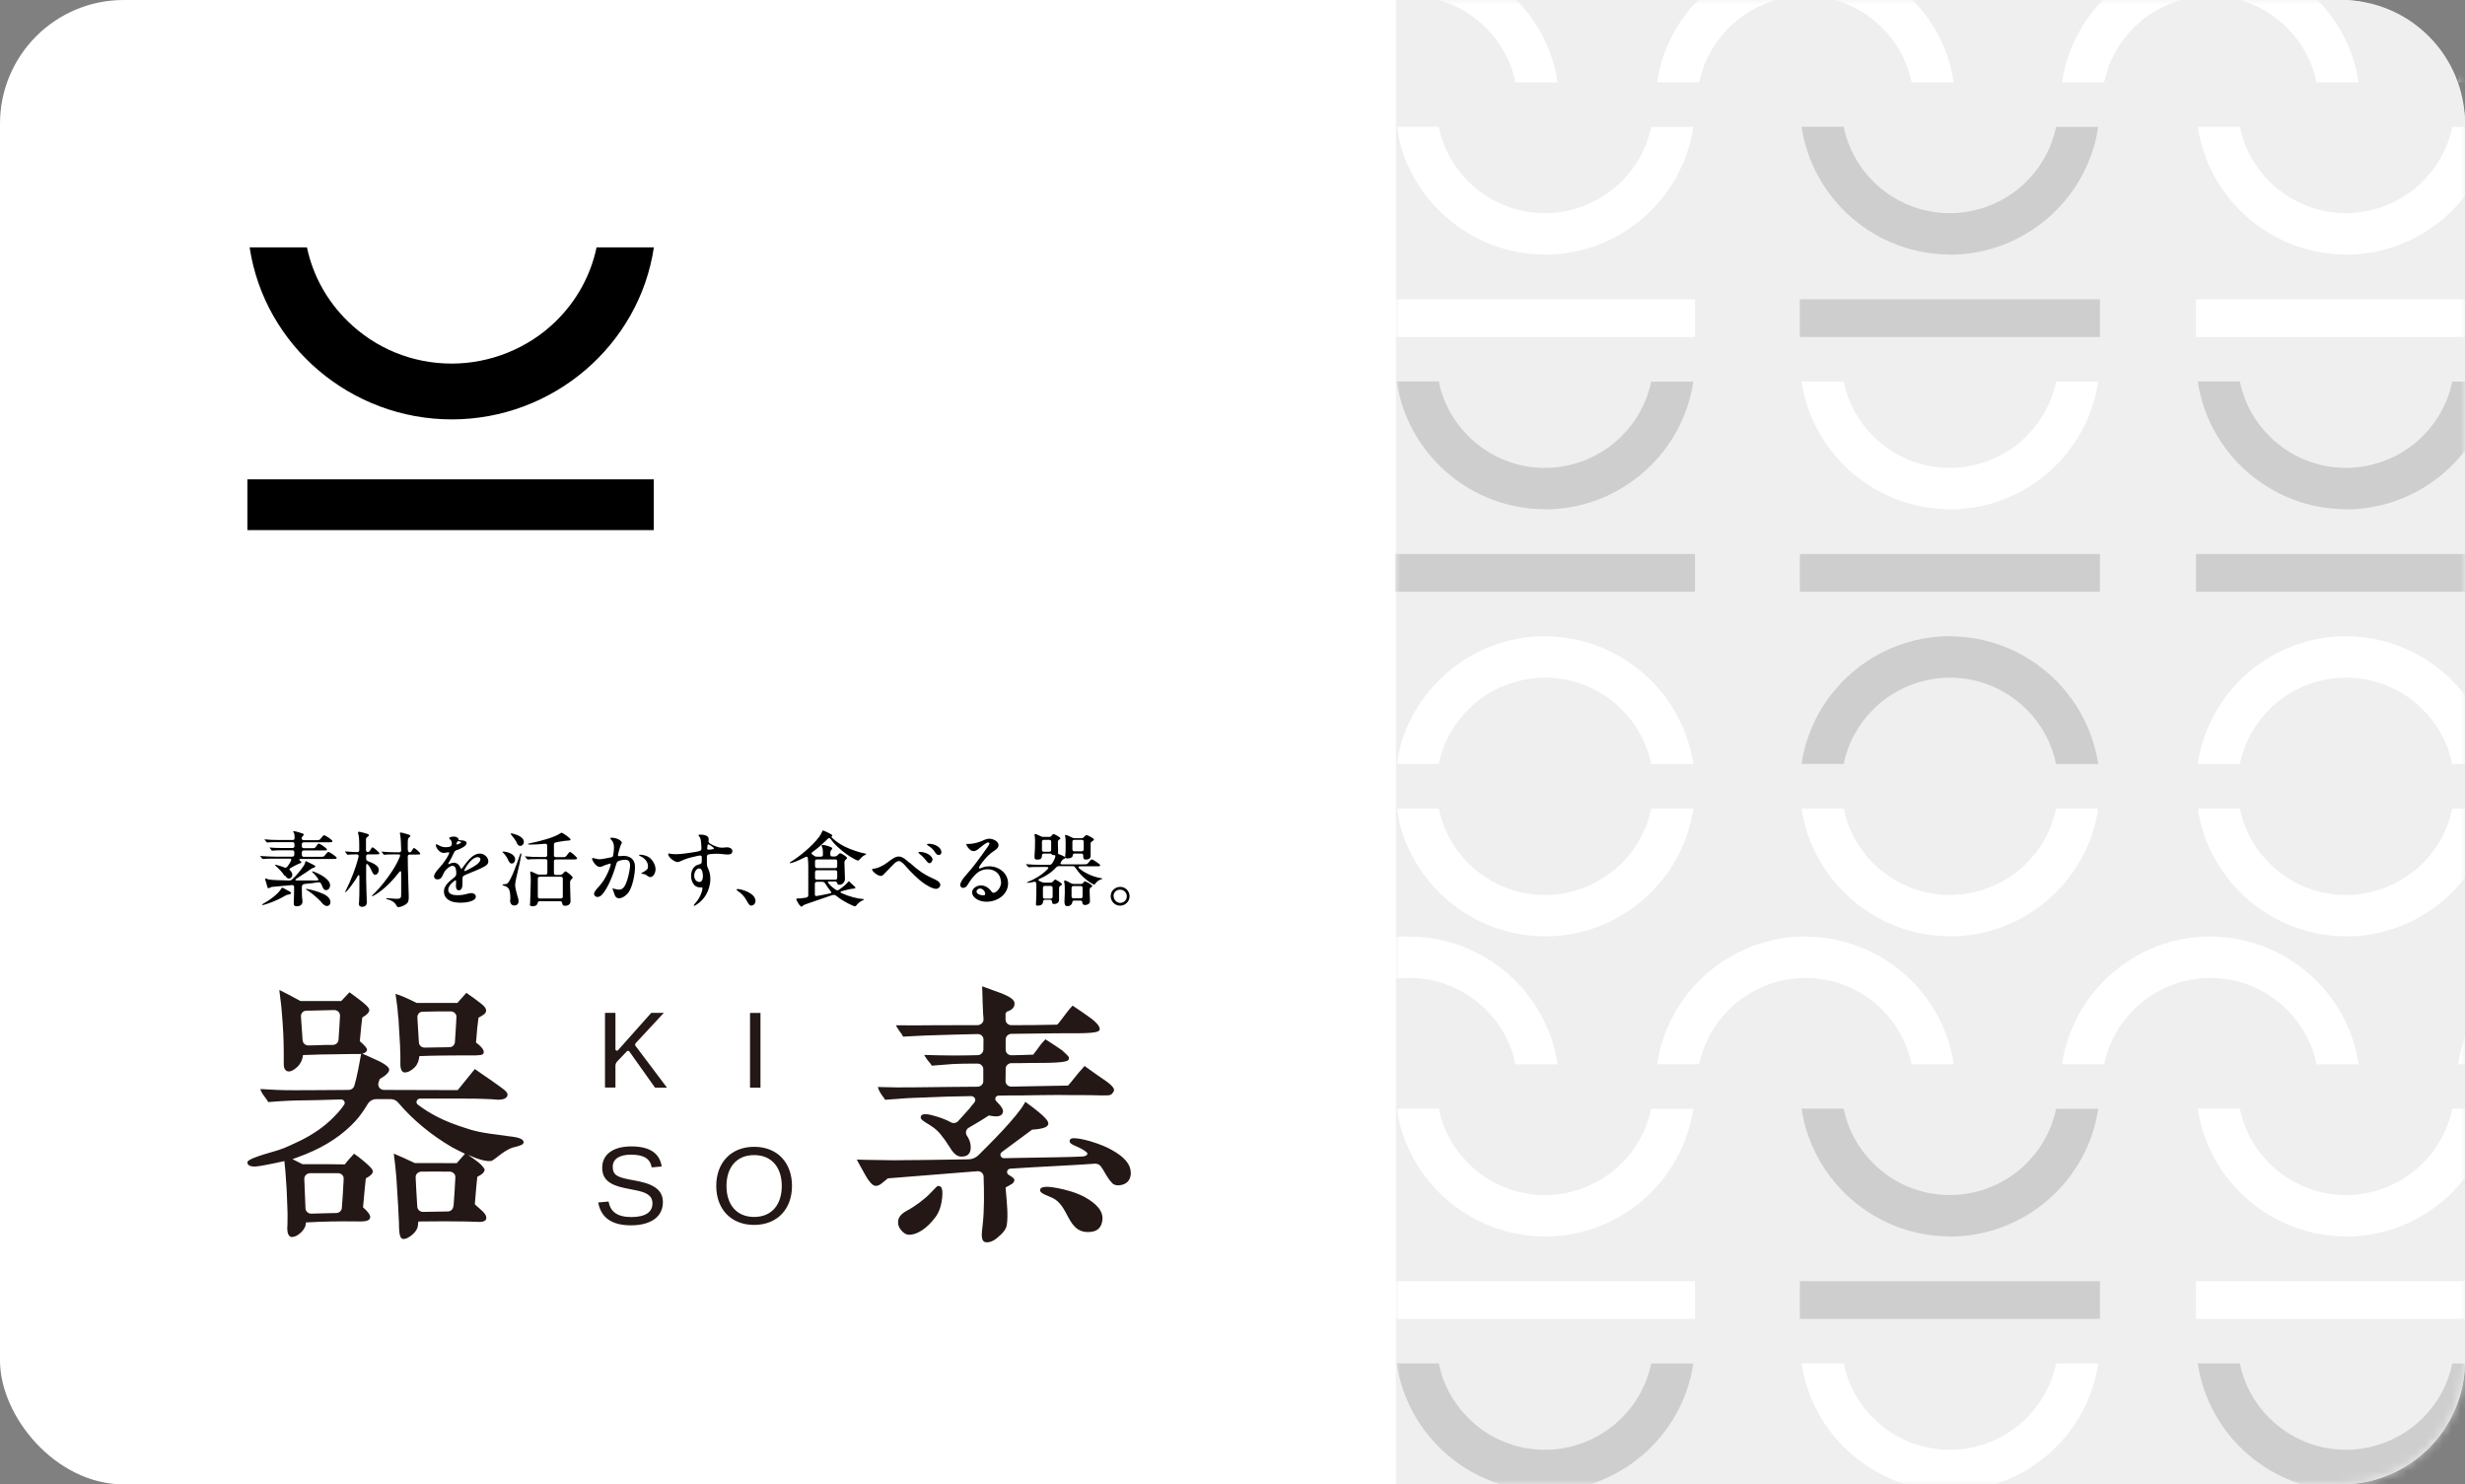 <svg width="279" height="168" viewBox="0 0 279 168" fill="none" xmlns="http://www.w3.org/2000/svg">
<rect x="0" y="0" width="279" height="168" fill="#808080" stroke="none"/>
<g clip-path="url(#clip0_313_2934)">
<rect width="279" height="168" rx="14" fill="white"/>
<path d="M158 0H265C272.732 0 279 6.268 279 14V154C279 161.732 272.732 168 265 168H158V0Z" fill="#EFEFEF"/>
<g clip-path="url(#clip1_313_2934)">
<path d="M74 54.252V60H28V54.252H74ZM51.132 47.467C62.557 47.467 72.335 39.121 74.01 28H67.522C66.85 31.196 65.243 34.103 62.85 36.421C59.748 39.43 55.483 41.15 51.132 41.15C46.669 41.15 42.47 39.43 39.311 36.308C36.975 34.009 35.405 31.14 34.743 28H28.255C29.929 39.121 39.708 47.467 51.132 47.467Z" fill="black"/>
</g>
<mask id="mask0_313_2934" style="mask-type:alpha" maskUnits="userSpaceOnUse" x="158" y="0" width="121" height="168">
<path d="M158 0H265C272.732 0 279 6.268 279 14V154C279 161.732 272.732 168 265 168H158V0Z" fill="#EFEFEF"/>
</mask>
<g mask="url(#mask0_313_2934)">
<path d="M174.867 168.781C183.253 168.781 190.438 162.584 191.656 154.322H186.89C186.395 156.706 185.213 158.859 183.465 160.572C181.187 162.814 178.045 164.085 174.867 164.085C171.584 164.085 168.494 162.796 166.182 160.484C164.469 158.771 163.322 156.653 162.845 154.305H158.079C159.314 162.567 166.482 168.763 174.867 168.763V168.781Z" fill="#CECECE"/>
<path d="M191.85 145.001H157.885V149.273H191.85V145.001Z" fill="white"/>
<path d="M174.867 139.952C183.253 139.952 190.438 133.755 191.656 125.493H186.89C186.395 127.877 185.213 130.03 183.465 131.743C181.187 133.985 178.045 135.256 174.867 135.256C171.584 135.256 168.494 133.967 166.182 131.654C164.469 129.942 163.322 127.824 162.845 125.476H158.079C159.314 133.738 166.482 139.934 174.867 139.934V139.952Z" fill="white"/>
<path d="M174.867 105.985C183.253 105.985 190.438 99.789 191.656 91.527H186.89C186.395 93.91 185.213 96.064 183.465 97.776C181.187 100.018 178.045 101.29 174.867 101.29C171.584 101.29 168.494 100.001 166.182 97.688C164.469 95.976 163.322 93.857 162.845 91.509H158.079C159.314 99.771 166.482 105.968 174.867 105.968V105.985Z" fill="white"/>
<path d="M174.867 72.002C166.482 72.002 159.297 78.199 158.079 86.461H162.845C163.339 84.078 164.522 81.924 166.27 80.211C168.547 77.969 171.69 76.698 174.867 76.698C178.151 76.698 181.24 77.987 183.553 80.3C185.265 82.012 186.413 84.131 186.89 86.478H191.656C190.42 78.216 183.253 72.02 174.867 72.02V72.002Z" fill="white"/>
<path d="M204.349 105.986C195.964 105.986 188.779 112.183 187.561 120.445H192.327C192.821 118.062 194.004 115.908 195.752 114.195C198.029 111.953 201.172 110.682 204.349 110.682C207.633 110.682 210.722 111.971 213.035 114.284C214.747 115.996 215.895 118.114 216.371 120.462H221.138C219.902 112.2 212.735 106.004 204.349 106.004V105.986Z" fill="white"/>
<path d="M220.697 168.781C229.082 168.781 236.267 162.584 237.485 154.322H232.719C232.224 156.706 231.042 158.859 229.294 160.572C227.017 162.814 223.874 164.085 220.697 164.085C217.413 164.085 214.324 162.796 212.011 160.484C210.298 158.771 209.151 156.653 208.674 154.305H203.908C205.143 162.567 212.311 168.763 220.697 168.763V168.781Z" fill="white"/>
<path d="M237.68 145.001H203.714V149.273H237.68V145.001Z" fill="#CECECE"/>
<path d="M220.697 139.952C229.082 139.952 236.267 133.755 237.485 125.493H232.719C232.224 127.877 231.042 130.03 229.294 131.743C227.017 133.985 223.874 135.256 220.697 135.256C217.413 135.256 214.324 133.967 212.011 131.654C210.298 129.942 209.151 127.824 208.674 125.476H203.908C205.143 133.738 212.311 139.934 220.697 139.934V139.952Z" fill="#CECECE"/>
<path d="M220.697 105.985C229.082 105.985 236.267 99.789 237.485 91.527H232.719C232.224 93.91 231.042 96.064 229.294 97.776C227.017 100.018 223.874 101.29 220.697 101.29C217.413 101.29 214.324 100.001 212.011 97.688C210.298 95.976 209.151 93.857 208.674 91.509H203.908C205.143 99.771 212.311 105.968 220.697 105.968V105.985Z" fill="white"/>
<path d="M220.697 72.002C212.311 72.002 205.126 78.199 203.908 86.461H208.674C209.169 84.078 210.351 81.924 212.099 80.211C214.376 77.969 217.519 76.698 220.697 76.698C223.98 76.698 227.07 77.987 229.382 80.3C231.095 82.012 232.242 84.131 232.719 86.478H237.485C236.25 78.216 229.082 72.02 220.697 72.02V72.002Z" fill="#CECECE"/>
<path d="M250.178 105.986C241.793 105.986 234.608 112.183 233.39 120.445H238.156C238.651 118.062 239.833 115.908 241.581 114.195C243.858 111.953 247.001 110.682 250.178 110.682C253.462 110.682 256.551 111.971 258.864 114.284C260.576 115.996 261.724 118.114 262.201 120.462H266.967C265.731 112.2 258.564 106.004 250.178 106.004V105.986Z" fill="white"/>
<path d="M265.537 168.781C273.923 168.781 281.108 162.584 282.326 154.322H277.559C277.065 156.706 275.882 158.859 274.135 160.572C271.857 162.814 268.715 164.085 265.537 164.085C262.254 164.085 259.164 162.796 256.852 160.484C255.139 158.771 253.992 156.653 253.515 154.305H248.748C249.984 162.567 257.152 168.763 265.537 168.763V168.781Z" fill="#CECECE"/>
<path d="M282.52 145.001H248.554V149.273H282.52V145.001Z" fill="white"/>
<path d="M265.537 139.952C273.923 139.952 281.108 133.755 282.326 125.493H277.559C277.065 127.877 275.882 130.03 274.135 131.743C271.857 133.985 268.715 135.256 265.537 135.256C262.254 135.256 259.164 133.967 256.852 131.654C255.139 129.942 253.992 127.824 253.515 125.476H248.748C249.984 133.738 257.152 139.934 265.537 139.934V139.952Z" fill="white"/>
<path d="M265.537 105.985C273.923 105.985 281.108 99.789 282.326 91.527H277.559C277.065 93.91 275.882 96.064 274.135 97.776C271.857 100.018 268.715 101.29 265.537 101.29C262.254 101.29 259.164 100.001 256.852 97.688C255.139 95.976 253.992 93.857 253.515 91.509H248.748C249.984 99.771 257.152 105.968 265.537 105.968V105.985Z" fill="white"/>
<path d="M265.537 72.002C257.152 72.002 249.967 78.199 248.748 86.461H253.515C254.009 84.078 255.192 81.924 256.94 80.211C259.217 77.969 262.36 76.698 265.537 76.698C268.821 76.698 271.91 77.987 274.223 80.3C275.935 82.012 277.083 84.131 277.559 86.478H282.326C281.09 78.216 273.923 72.02 265.537 72.02V72.002Z" fill="white"/>
<path d="M295.019 105.986C286.634 105.986 279.448 112.183 278.23 120.445H282.997C283.491 118.062 284.674 115.908 286.422 114.195C288.699 111.953 291.841 110.682 295.019 110.682C298.303 110.682 301.392 111.971 303.705 114.284C305.417 115.996 306.565 118.114 307.041 120.462H311.808C310.572 112.2 303.405 106.004 295.019 106.004V105.986Z" fill="white"/>
<path d="M191.85 62.699H157.885V66.971H191.85V62.699Z" fill="#CECECE"/>
<path d="M174.867 57.65C183.253 57.65 190.438 51.453 191.656 43.191H186.89C186.395 45.574 185.213 47.728 183.465 49.441C181.187 51.682 178.045 52.954 174.867 52.954C171.584 52.954 168.494 51.665 166.182 49.352C164.469 47.64 163.322 45.521 162.845 43.173H158.079C159.314 51.435 166.482 57.632 174.867 57.632V57.65Z" fill="#CECECE"/>
<path d="M191.85 33.871H157.885V38.143H191.85V33.871Z" fill="white"/>
<path d="M174.867 28.821C183.253 28.821 190.438 22.625 191.656 14.363H186.89C186.395 16.746 185.213 18.9 183.465 20.612C181.187 22.854 178.045 24.125 174.867 24.125C171.584 24.125 168.494 22.837 166.182 20.524C164.469 18.812 163.322 16.693 162.845 14.345H158.079C159.314 22.607 166.482 28.804 174.867 28.804V28.821Z" fill="white"/>
<path d="M204.349 -5.145C195.964 -5.145 188.779 1.052 187.561 9.314H192.327C192.821 6.931 194.004 4.777 195.752 3.064C198.029 0.822 201.172 -0.449 204.349 -0.449C207.633 -0.449 210.722 0.84 213.035 3.153C214.747 4.865 215.895 6.984 216.371 9.332H221.138C219.902 1.07 212.735 -5.127 204.349 -5.127V-5.145Z" fill="white"/>
<path d="M237.68 62.699H203.714V66.971H237.68V62.699Z" fill="#CECECE"/>
<path d="M220.697 57.65C229.082 57.65 236.267 51.453 237.485 43.191H232.719C232.224 45.574 231.042 47.728 229.294 49.441C227.017 51.682 223.874 52.954 220.697 52.954C217.413 52.954 214.324 51.665 212.011 49.352C210.298 47.64 209.151 45.521 208.674 43.173H203.908C205.143 51.435 212.311 57.632 220.697 57.632V57.65Z" fill="white"/>
<path d="M237.68 33.871H203.714V38.143H237.68V33.871Z" fill="#CECECE"/>
<path d="M220.697 28.821C229.082 28.821 236.267 22.625 237.485 14.363H232.719C232.224 16.746 231.042 18.9 229.294 20.612C227.017 22.854 223.874 24.125 220.697 24.125C217.413 24.125 214.324 22.837 212.011 20.524C210.298 18.812 209.151 16.693 208.674 14.345H203.908C205.143 22.607 212.311 28.804 220.697 28.804V28.821Z" fill="#CECECE"/>
<path d="M250.178 -5.145C241.793 -5.145 234.608 1.052 233.39 9.314H238.156C238.651 6.931 239.833 4.777 241.581 3.064C243.858 0.822 247.001 -0.449 250.178 -0.449C253.462 -0.449 256.551 0.84 258.864 3.153C260.576 4.865 261.724 6.984 262.201 9.332H266.967C265.731 1.07 258.564 -5.127 250.178 -5.127V-5.145Z" fill="white"/>
<path d="M282.52 62.699H248.554V66.971H282.52V62.699Z" fill="#CECECE"/>
<path d="M265.537 57.65C273.923 57.65 281.108 51.453 282.326 43.191H277.559C277.065 45.574 275.882 47.728 274.135 49.441C271.857 51.682 268.715 52.954 265.537 52.954C262.254 52.954 259.164 51.665 256.852 49.352C255.139 47.64 253.992 45.521 253.515 43.173H248.748C249.984 51.435 257.152 57.632 265.537 57.632V57.65Z" fill="#CECECE"/>
<path d="M282.52 33.871H248.554V38.143H282.52V33.871Z" fill="white"/>
<path d="M265.537 28.821C273.923 28.821 281.108 22.625 282.326 14.363H277.559C277.065 16.746 275.882 18.9 274.135 20.612C271.857 22.854 268.715 24.125 265.537 24.125C262.254 24.125 259.164 22.837 256.852 20.524C255.139 18.812 253.992 16.693 253.515 14.345H248.748C249.984 22.607 257.152 28.804 265.537 28.804V28.821Z" fill="white"/>
<path d="M295.019 -5.145C286.634 -5.145 279.448 1.052 278.23 9.314H282.997C283.491 6.931 284.674 4.777 286.422 3.064C288.699 0.822 291.841 -0.449 295.019 -0.449C298.303 -0.449 301.392 0.84 303.705 3.153C305.417 4.865 306.565 6.984 307.041 9.332H311.808C310.572 1.07 303.405 -5.127 295.019 -5.127V-5.145Z" fill="white"/>
<path d="M159.509 105.986C151.123 105.986 143.938 112.183 142.72 120.445H147.486C147.981 118.062 149.163 115.908 150.911 114.195C153.188 111.953 156.331 110.682 159.509 110.682C162.792 110.682 165.882 111.971 168.194 114.284C169.907 115.996 171.054 118.114 171.531 120.462H176.297C175.062 112.2 167.894 106.004 159.509 106.004V105.986Z" fill="white"/>
<path d="M159.509 -5.145C151.123 -5.145 143.938 1.052 142.72 9.314H147.486C147.981 6.931 149.163 4.777 150.911 3.064C153.188 0.822 156.331 -0.449 159.509 -0.449C162.792 -0.449 165.882 0.84 168.194 3.153C169.907 4.865 171.054 6.984 171.531 9.332H176.297C175.062 1.07 167.894 -5.127 159.509 -5.127V-5.145Z" fill="white"/>
</g>
<path d="M32.21 99.119C31.931 98.713 31.559 98.287 31.187 97.992C31.131 97.936 31.112 97.936 31.112 97.918C31.112 97.899 31.112 97.881 31.168 97.881C31.298 97.881 31.782 98.01 32.173 98.177C32.303 98.232 32.397 98.213 32.508 98.103C32.676 97.881 32.825 97.678 32.955 97.363C32.992 97.252 32.955 97.179 32.825 97.179H31.131C30.852 97.179 30.126 97.179 29.847 97.216H29.754C29.754 97.216 29.698 97.216 29.679 97.179L29.493 96.957C29.493 96.957 29.456 96.92 29.456 96.883C29.456 96.883 29.456 96.883 29.474 96.883H29.53C29.958 96.92 30.74 96.957 31.187 96.957H33.085C33.234 96.957 33.309 96.864 33.309 96.716V96.458C33.309 96.31 33.234 96.236 33.085 96.236H32.173C31.894 96.236 31.131 96.236 30.945 96.273C30.814 96.273 30.796 96.273 30.796 96.273C30.796 96.273 30.759 96.273 30.721 96.218L30.554 95.996L30.517 95.94C30.517 95.94 30.517 95.922 30.554 95.922H30.591C31.019 95.977 31.801 95.977 32.248 95.977H33.104C33.253 95.977 33.327 95.903 33.327 95.755V95.534C33.327 95.386 33.253 95.312 33.104 95.312H31.615C31.205 95.312 30.573 95.312 30.331 95.349H30.238C30.238 95.349 30.163 95.331 30.163 95.293L29.977 95.072C29.977 95.072 29.94 95.016 29.94 94.998C29.94 94.979 29.94 94.998 29.977 94.998H30.014C30.331 95.035 30.87 95.072 31.671 95.072H33.122C33.271 95.072 33.346 94.998 33.346 94.832C33.346 94.499 33.309 94.332 33.234 94.222C33.197 94.185 33.178 94.148 33.178 94.129C33.178 94.092 33.215 94.074 33.253 94.074C33.439 94.074 34.053 94.258 34.183 94.314C34.332 94.351 34.37 94.388 34.37 94.48C34.37 94.517 34.351 94.573 34.239 94.665C34.183 94.721 34.165 94.757 34.146 94.832C34.109 94.998 34.221 95.09 34.37 95.09H35.672C36.138 95.09 36.156 95.09 36.286 94.924C36.529 94.61 36.603 94.536 36.677 94.536C36.826 94.536 37.627 95.053 37.627 95.201C37.627 95.331 37.478 95.331 37.124 95.331H34.388C34.239 95.331 34.165 95.404 34.165 95.552V95.774C34.165 95.922 34.239 95.996 34.388 95.996H35.412C35.617 95.996 35.635 95.996 35.784 95.793C35.952 95.534 36.007 95.478 36.082 95.478C36.212 95.478 37.012 95.996 37.012 96.162C37.012 96.254 36.901 96.254 36.417 96.254H34.388C34.239 96.254 34.165 96.328 34.165 96.476V96.735C34.165 96.883 34.239 96.975 34.388 96.975H36.175C36.64 96.975 36.659 96.957 36.789 96.79C37.068 96.439 37.124 96.421 37.18 96.421C37.31 96.421 38.111 96.975 38.111 97.086C38.111 97.216 37.962 97.216 37.608 97.216H34.034C33.848 97.216 33.83 97.308 33.96 97.419C34.053 97.474 34.109 97.548 34.109 97.585C34.109 97.659 34.072 97.678 33.886 97.733C33.662 97.825 33.383 97.955 33.104 98.121L32.843 98.269C32.732 98.343 32.732 98.417 32.843 98.528C33.011 98.676 33.085 98.842 33.085 99.027C33.085 99.212 32.936 99.433 32.694 99.433C32.545 99.433 32.452 99.341 32.303 99.138L32.21 99.119ZM32.825 100.949C32.918 101.004 32.955 101.023 32.955 101.078C32.955 101.134 32.899 101.171 32.75 101.226C32.452 101.281 32.434 101.281 31.987 101.54C31.336 101.91 30.368 102.279 29.865 102.409C29.791 102.409 29.735 102.427 29.716 102.427C29.716 102.427 29.66 102.427 29.66 102.39C29.66 102.39 29.66 102.353 29.735 102.316C30.442 101.928 31.429 101.244 31.838 100.579C31.875 100.505 31.913 100.468 31.95 100.468C31.987 100.468 32.099 100.524 32.192 100.579C32.341 100.672 32.639 100.819 32.843 100.93L32.825 100.949ZM34.202 102.169C34.202 102.409 33.923 102.575 33.569 102.575C33.327 102.575 33.253 102.446 33.253 102.279C33.253 102.224 33.253 102.113 33.253 102.021C33.271 101.706 33.29 101.115 33.29 100.394C33.29 100.246 33.197 100.154 33.048 100.173C32.155 100.246 31.429 100.32 31.019 100.357C30.814 100.357 30.703 100.394 30.628 100.431C30.535 100.487 30.461 100.524 30.386 100.524C30.331 100.524 30.293 100.505 30.256 100.357C30.219 100.191 30.126 99.895 30.051 99.655C30.014 99.581 30.014 99.544 30.014 99.507C30.014 99.378 30.145 99.433 30.238 99.47C30.312 99.507 30.386 99.544 30.48 99.544C30.74 99.6 31.782 99.637 32.694 99.655C32.843 99.655 32.955 99.637 33.067 99.526C33.625 99.027 34.053 98.454 34.37 97.992C34.5 97.807 34.518 97.715 34.537 97.641C34.537 97.548 34.556 97.474 34.63 97.474C34.667 97.474 34.705 97.474 34.742 97.511C34.816 97.548 35.282 97.77 35.412 97.844C35.635 97.973 35.691 97.992 35.691 98.066C35.691 98.121 35.635 98.158 35.542 98.195C35.412 98.232 35.319 98.269 35.207 98.343C34.984 98.509 34.5 98.842 34.165 99.045C33.997 99.156 33.83 99.267 33.55 99.452C33.364 99.581 33.42 99.655 33.606 99.655C34.425 99.655 35.151 99.655 35.858 99.655C36.045 99.655 36.082 99.563 35.989 99.433C35.803 99.175 35.635 98.971 35.43 98.786C35.337 98.694 35.319 98.694 35.319 98.657C35.319 98.639 35.319 98.62 35.356 98.62C35.374 98.62 35.43 98.62 35.561 98.676C36.156 98.897 37.366 99.489 37.366 100.21C37.366 100.431 37.217 100.745 36.901 100.745C36.715 100.745 36.603 100.616 36.491 100.357C36.454 100.228 36.398 100.117 36.342 100.025C36.286 99.895 36.175 99.84 36.026 99.858C35.505 99.932 35.021 100.006 34.518 100.043C34.258 100.08 34.165 100.154 34.165 100.431C34.165 101.004 34.165 101.448 34.221 101.836C34.221 102.021 34.239 102.095 34.239 102.187L34.202 102.169ZM34.835 100.801C34.63 100.672 34.63 100.653 34.63 100.635C34.63 100.616 34.63 100.598 34.686 100.598C34.76 100.598 35.468 100.745 36.138 100.986C36.808 101.226 37.403 101.559 37.403 102.113C37.403 102.316 37.273 102.538 37.012 102.538C36.808 102.538 36.621 102.427 36.342 102.076C36.007 101.706 35.486 101.226 34.853 100.801H34.835Z" fill="black"/>
<path d="M40.623 102.317C40.623 102.317 40.623 102.151 40.642 102.058C40.679 101.504 40.679 100.968 40.679 100.395V99.194C40.679 98.99 40.567 98.99 40.493 99.138C40.381 99.342 40.288 99.471 40.214 99.6C39.972 99.97 39.507 100.598 39.264 100.839C39.153 100.968 39.116 100.986 39.097 100.986C39.078 100.986 39.06 100.986 39.06 100.968C39.06 100.949 39.078 100.912 39.116 100.839C39.358 100.377 39.767 99.453 40.009 98.806C40.232 98.196 40.437 97.567 40.586 96.957C40.623 96.791 40.549 96.699 40.381 96.699H40.232C39.73 96.699 39.6 96.717 39.451 96.736H39.358C39.358 96.736 39.32 96.736 39.283 96.699L39.116 96.477C39.116 96.477 39.06 96.422 39.06 96.403C39.06 96.403 39.06 96.366 39.097 96.366H39.153C39.376 96.385 40.046 96.44 40.288 96.44H40.437C40.586 96.44 40.66 96.366 40.66 96.218V95.701C40.66 94.906 40.623 94.573 40.53 94.333C40.53 94.296 40.53 94.259 40.53 94.222C40.53 94.148 40.605 94.13 40.642 94.13C40.716 94.13 41.349 94.296 41.572 94.37C41.721 94.426 41.759 94.463 41.759 94.537C41.759 94.573 41.74 94.61 41.61 94.703C41.461 94.814 41.424 94.869 41.424 95.017V96.2C41.424 96.348 41.517 96.459 41.666 96.422C41.796 96.403 41.852 96.329 41.926 96.2C42.038 95.978 42.094 95.904 42.168 95.904C42.28 95.904 42.95 96.477 42.95 96.588C42.95 96.699 42.782 96.699 42.447 96.699H41.666C41.517 96.699 41.442 96.773 41.442 96.921V97.179C41.442 97.309 41.498 97.401 41.628 97.457C41.814 97.53 42.019 97.623 42.15 97.678C42.466 97.826 42.875 98.066 42.875 98.473C42.875 98.732 42.689 99.009 42.466 99.009C42.317 99.009 42.242 98.916 42.131 98.695C41.982 98.362 41.87 98.14 41.684 97.9C41.554 97.715 41.442 97.752 41.442 97.993V99.471C41.442 100.303 41.517 101.781 41.517 102.114C41.517 102.354 41.424 102.631 40.977 102.631C40.754 102.631 40.623 102.52 40.623 102.317ZM44.848 102.446C44.774 102.299 44.625 102.132 44.439 102.021C44.234 101.892 43.974 101.8 43.806 101.763C43.731 101.744 43.713 101.726 43.713 101.689C43.713 101.652 43.75 101.652 43.806 101.652C43.862 101.652 44.569 101.726 44.867 101.726C45.332 101.726 45.407 101.652 45.407 101.245V98.806C45.407 98.584 45.332 98.51 45.183 98.713C44.811 99.175 44.439 99.619 44.048 100.007C43.434 100.617 42.801 101.097 42.317 101.356C42.187 101.43 42.131 101.43 42.112 101.43C42.094 101.43 42.094 101.43 42.094 101.411C42.094 101.411 42.094 101.393 42.131 101.338C42.503 100.986 43.043 100.414 43.471 99.859C44.122 99.027 44.848 97.993 45.258 96.939C45.313 96.791 45.295 96.699 45.109 96.699H44.848C44.364 96.699 43.75 96.699 43.564 96.736C43.508 96.736 43.489 96.736 43.471 96.736C43.434 96.736 43.434 96.736 43.397 96.68L43.229 96.459C43.229 96.459 43.173 96.403 43.173 96.385C43.173 96.385 43.192 96.385 43.21 96.385H43.248C43.564 96.422 44.16 96.459 44.625 96.459H45.183C45.332 96.459 45.407 96.385 45.407 96.237C45.407 95.645 45.351 94.758 45.295 94.481C45.295 94.444 45.258 94.333 45.258 94.315C45.258 94.241 45.313 94.222 45.351 94.222C45.425 94.222 45.723 94.296 45.835 94.333C46.133 94.407 46.449 94.499 46.449 94.61C46.449 94.666 46.412 94.684 46.337 94.758C46.188 94.869 46.151 94.906 46.151 95.534V96.089C46.151 96.532 46.449 96.588 46.616 96.274C46.747 96.052 46.803 95.978 46.84 95.978C46.97 95.978 47.566 96.477 47.566 96.625C47.566 96.717 47.473 96.717 47.082 96.717H46.374C46.225 96.717 46.151 96.81 46.151 96.957C46.151 98.547 46.263 100.691 46.263 101.411C46.263 101.744 46.263 102.04 46.095 102.206C45.872 102.465 45.351 102.668 45.09 102.668C44.978 102.668 44.941 102.594 44.867 102.483L44.848 102.446Z" fill="black"/>
<path d="M51.828 94.814C51.828 94.814 51.883 94.888 51.883 94.962C51.883 95.091 51.939 95.091 52.218 95.11C52.554 95.11 52.814 95.221 52.814 95.424C52.814 95.738 52.2 96.052 51.642 96.237C51.474 96.292 51.418 96.422 51.325 96.625C51.195 96.902 50.99 97.327 50.841 97.549C50.785 97.623 50.73 97.716 50.73 97.771C50.73 97.789 50.73 97.808 50.767 97.808C50.804 97.808 50.897 97.771 50.953 97.734C51.12 97.678 51.214 97.642 51.344 97.642C51.753 97.642 51.995 97.882 52.144 98.27C52.144 98.307 52.181 98.325 52.218 98.325C52.237 98.325 52.293 98.288 52.367 98.196C52.498 98.011 52.703 97.716 52.889 97.512C53.224 97.106 53.708 96.607 54.322 96.607C54.787 96.607 55.271 97.013 55.271 97.475C55.271 97.789 55.066 97.937 54.806 98.085C54.322 98.362 53.521 98.658 52.963 98.898C52.386 99.12 52.349 99.194 52.349 99.453C52.349 99.619 52.349 99.785 52.349 99.952C52.349 100.229 52.33 100.765 51.921 100.765C51.66 100.765 51.604 100.469 51.604 100.284C51.604 100.137 51.623 99.785 51.623 99.73C51.623 99.693 51.623 99.638 51.548 99.638C51.474 99.638 50.73 100.173 50.73 100.709C50.73 101.245 51.362 101.319 51.791 101.319C52.181 101.319 52.516 101.264 52.851 101.171C53 101.135 53.205 101.079 53.354 101.079C53.577 101.079 53.856 101.208 53.856 101.486C53.856 102.059 52.591 102.169 52.181 102.169C51.697 102.169 51.139 102.114 50.748 101.837C50.432 101.634 50.246 101.301 50.246 100.876C50.246 100.229 50.879 99.73 51.418 99.305C51.567 99.194 51.642 99.065 51.642 98.843C51.642 98.566 51.623 97.993 51.232 97.993C50.971 97.993 50.711 98.215 50.525 98.399C50.301 98.621 50.19 98.861 50.059 99.157C49.967 99.397 49.78 99.527 49.52 99.527C49.259 99.527 49.129 99.397 49.129 99.175C49.129 98.806 49.724 98.251 50.078 97.808C50.357 97.457 50.841 96.718 50.841 96.533C50.841 96.477 50.785 96.459 50.748 96.459C50.655 96.459 50.432 96.533 50.208 96.533C49.78 96.533 49.334 95.997 49.334 95.627C49.334 95.59 49.334 95.553 49.389 95.553C49.445 95.553 49.538 95.609 49.65 95.664C49.855 95.793 50.153 95.886 50.395 95.886C51.046 95.886 51.139 95.738 51.139 95.461C51.139 95.184 51.027 95.073 50.86 94.925C50.86 94.925 50.841 94.869 50.841 94.851C50.841 94.758 51.158 94.685 51.325 94.685C51.493 94.685 51.697 94.703 51.791 94.832L51.828 94.814ZM51.697 95.387C51.697 95.387 51.66 95.479 51.66 95.516C51.66 95.553 51.66 95.572 51.735 95.572C51.772 95.572 51.828 95.572 51.958 95.498C52.088 95.442 52.181 95.405 52.181 95.331C52.181 95.239 51.939 95.202 51.865 95.202C51.791 95.202 51.735 95.294 51.716 95.368L51.697 95.387ZM52.554 98.529C52.554 98.529 52.554 98.584 52.609 98.584C52.684 98.584 53.186 98.325 53.298 98.251C53.614 98.085 54.378 97.678 54.378 97.254C54.378 97.087 54.229 97.013 54.061 97.013C53.335 97.013 52.554 98.381 52.554 98.529Z" fill="black"/>
<path d="M57.542 97.382C57.411 97.068 57.169 96.717 56.965 96.532C56.89 96.458 56.872 96.458 56.872 96.421C56.872 96.403 56.89 96.384 56.983 96.384C57.3 96.384 58.305 96.606 58.305 97.271C58.305 97.511 58.156 97.733 57.914 97.733C57.765 97.733 57.672 97.641 57.542 97.4V97.382ZM57.765 101.836C57.765 101.189 57.728 100.783 57.542 100.542C57.449 100.413 57.337 100.339 57.002 100.228C56.89 100.191 56.872 100.173 56.872 100.136C56.872 100.117 56.909 100.08 56.983 100.08C57.225 100.08 57.318 100.062 57.43 99.988C57.839 99.674 58.621 97.438 58.826 96.809C58.9 96.606 58.919 96.587 58.956 96.587C58.993 96.587 59.012 96.606 59.012 96.643C59.012 96.68 59.012 96.791 58.975 96.865C58.9 97.345 58.733 98.103 58.584 98.713C58.491 99.101 58.305 99.877 58.305 100.173C58.305 100.394 58.416 100.912 58.547 101.337C58.621 101.559 58.696 101.799 58.696 102.021C58.696 102.243 58.547 102.483 58.212 102.483C57.877 102.483 57.728 102.206 57.728 101.855L57.765 101.836ZM58.528 95.442C58.342 95.072 58.081 94.721 57.839 94.444C57.802 94.407 57.802 94.388 57.802 94.37C57.802 94.351 57.802 94.333 57.858 94.333H57.988C58.212 94.407 59.291 94.628 59.291 95.294C59.291 95.515 59.124 95.737 58.882 95.737C58.733 95.737 58.621 95.645 58.51 95.46L58.528 95.442ZM59.998 102.28C59.998 102.15 60.073 100.302 60.073 99.766C60.073 99.341 60.073 99.082 60.017 98.824C60.017 98.768 60.017 98.75 60.017 98.713C60.017 98.657 60.036 98.639 60.092 98.639C60.129 98.639 60.352 98.731 60.743 98.916C60.836 98.971 60.929 98.99 61.041 98.99H61.729C61.878 98.99 61.953 98.916 61.953 98.768V97.456C61.953 97.308 61.878 97.234 61.729 97.234H61.115C60.575 97.234 60.073 97.234 59.831 97.271H59.719C59.719 97.271 59.682 97.271 59.645 97.216L59.477 97.012C59.477 97.012 59.422 96.957 59.422 96.939C59.422 96.939 59.422 96.92 59.459 96.92C59.943 96.975 60.613 96.994 61.097 96.994H61.711C61.86 96.994 61.934 96.92 61.934 96.772V95.719C61.934 95.571 61.841 95.478 61.692 95.497C61.134 95.552 60.557 95.589 60.092 95.589C59.831 95.589 59.757 95.589 59.757 95.534C59.757 95.497 59.812 95.478 60.147 95.405C61.041 95.22 62.734 94.795 63.423 94.314C63.479 94.277 63.535 94.24 63.572 94.24C63.647 94.24 64.577 94.85 64.577 95.016C64.577 95.09 64.503 95.127 64.372 95.127C64.223 95.127 63.591 95.201 63.125 95.294L62.902 95.349C62.753 95.368 62.697 95.46 62.697 95.589V96.791C62.697 96.939 62.772 97.012 62.921 97.012H63.758C63.981 97.012 64.037 96.975 64.242 96.698C64.354 96.532 64.447 96.421 64.521 96.421C64.633 96.421 65.322 97.031 65.322 97.142C65.322 97.253 65.154 97.271 64.912 97.271H62.921C62.772 97.271 62.697 97.345 62.697 97.493V98.805C62.697 98.953 62.772 99.027 62.921 99.027H63.386C63.516 99.027 63.591 98.99 63.684 98.897C63.907 98.657 63.963 98.62 64 98.62C64.13 98.62 64.819 99.175 64.819 99.323C64.819 99.378 64.8 99.397 64.726 99.47C64.558 99.618 64.521 99.692 64.521 99.969C64.521 100.505 64.577 101.707 64.577 101.984C64.577 102.372 64.261 102.52 63.963 102.52C63.739 102.52 63.665 102.409 63.647 102.28C63.609 102.076 63.572 102.002 63.386 102.002H61.078C60.948 102.002 60.873 102.076 60.855 102.187C60.817 102.427 60.613 102.575 60.278 102.575C60.092 102.575 59.961 102.501 59.961 102.335L59.998 102.28ZM61.097 99.23C60.948 99.23 60.873 99.304 60.873 99.452V101.466C60.873 101.614 60.948 101.688 61.097 101.688H63.479C63.628 101.688 63.702 101.614 63.702 101.466V99.452C63.702 99.304 63.628 99.23 63.479 99.23H61.097Z" fill="black"/>
<path d="M70.31 95.478C70.31 95.57 70.235 95.663 70.161 95.94C70.086 96.18 69.938 96.716 69.938 96.79C69.938 96.864 69.993 96.901 70.086 96.901C70.198 96.901 70.384 96.864 70.552 96.864C71.333 96.864 71.873 97.27 71.873 98.102C71.873 98.989 71.575 100.468 71.073 101.096C70.794 101.41 70.403 101.669 70.068 101.669C69.733 101.669 69.584 101.41 69.491 101.041C69.454 100.911 69.416 100.8 69.379 100.726C69.342 100.653 69.323 100.634 69.323 100.597C69.323 100.579 69.342 100.56 69.379 100.56C69.416 100.56 69.863 100.69 70.086 100.69C70.608 100.69 70.831 100.08 70.998 99.581C71.129 99.174 71.296 98.435 71.315 97.973C71.315 97.529 71.166 97.308 70.738 97.308C70.496 97.308 70.235 97.363 70.031 97.437C69.882 97.511 69.807 97.603 69.751 97.788C69.547 98.49 69.323 99.156 68.988 99.876C68.802 100.283 68.448 100.93 68.151 101.244C68.02 101.392 67.834 101.521 67.611 101.521C67.425 101.521 67.239 101.373 67.239 101.152C67.239 100.93 67.537 100.616 67.834 100.283C68.281 99.766 68.523 99.377 68.839 98.675C68.951 98.435 69.044 98.158 69.1 97.954C69.137 97.843 69.137 97.769 69.1 97.751C69.1 97.751 69.025 97.733 68.988 97.751C68.765 97.806 68.318 97.973 68.169 98.047C68.076 98.084 67.965 98.121 67.89 98.121C67.462 98.121 67.015 97.4 67.015 97.178C67.015 97.141 67.053 97.104 67.108 97.104C67.146 97.104 67.35 97.178 67.425 97.178C67.518 97.215 67.723 97.252 67.871 97.252C68.095 97.252 68.802 97.104 69.174 97.03C69.342 96.993 69.398 96.919 69.416 96.716C69.454 96.494 69.491 96.217 69.491 95.94C69.491 95.478 69.416 95.293 69.119 94.96C69.119 94.96 69.081 94.905 69.081 94.886C69.081 94.812 69.174 94.812 69.23 94.812C69.77 94.812 70.403 95.108 70.403 95.459L70.31 95.478ZM73.251 99.1C73.008 98.934 72.878 98.915 72.674 98.897C72.618 98.897 72.581 98.897 72.581 98.86C72.581 98.841 72.581 98.823 72.655 98.786C72.86 98.694 73.139 98.509 73.232 98.398C73.344 98.287 73.344 98.176 73.344 98.047C73.344 97.511 72.915 97.067 72.432 96.882C72.394 96.882 72.338 96.827 72.338 96.79C72.338 96.753 72.357 96.734 72.413 96.734C72.729 96.734 73.176 96.827 73.493 97.049C73.865 97.326 74.2 97.88 74.2 98.398C74.2 98.694 73.995 99.266 73.604 99.266C73.474 99.266 73.362 99.193 73.251 99.119V99.1Z" fill="black"/>
<path d="M75.726 96.605C75.949 96.642 76.228 96.679 76.489 96.679C77.085 96.679 77.866 96.55 78.499 96.457C79.355 96.328 79.392 96.254 79.392 95.995C79.392 95.811 79.374 95.496 79.337 95.201C79.299 94.96 79.262 94.794 79.15 94.683C79.095 94.609 79.058 94.572 79.058 94.535C79.058 94.461 79.188 94.461 79.281 94.461C79.635 94.461 80.211 94.554 80.211 94.942C80.211 95.034 80.193 95.164 80.193 95.219C80.193 95.441 80.602 95.626 80.975 95.774C81.254 95.885 81.459 95.94 81.775 95.94C81.886 95.94 82.073 95.921 82.184 95.903C82.24 95.903 82.296 95.903 82.352 95.903C82.594 95.903 82.892 96.051 82.892 96.328C82.892 96.661 82.612 96.716 82.333 96.716C82.129 96.716 81.756 96.661 81.533 96.642C81.384 96.642 81.254 96.624 81.105 96.624C80.751 96.624 80.323 96.661 80.156 96.716C80.025 96.772 80.007 96.882 80.007 97.049C80.007 97.234 80.007 97.492 80.007 97.659C80.007 97.88 80.007 97.991 80.118 98.232C80.323 98.694 80.398 98.989 80.398 99.488C80.398 100.117 80.211 100.764 79.895 101.299C79.635 101.743 79.244 102.131 78.853 102.371C78.704 102.464 78.611 102.519 78.555 102.519C78.536 102.519 78.518 102.519 78.518 102.464C78.518 102.445 78.555 102.39 78.611 102.316C78.871 102.039 79.132 101.688 79.281 101.318C79.392 101.078 79.504 100.764 79.504 100.56C79.504 100.486 79.504 100.431 79.392 100.431C79.337 100.431 79.262 100.431 79.206 100.431C78.518 100.431 78.22 99.71 78.22 99.137C78.22 98.527 78.499 97.954 79.15 97.825C79.374 97.77 79.43 97.714 79.43 97.4V97.049C79.43 96.882 79.392 96.827 79.225 96.827C79.132 96.827 78.834 96.882 78.667 96.938C77.997 97.086 77.643 97.178 76.973 97.492C76.861 97.548 76.768 97.566 76.675 97.566C76.377 97.566 75.633 97.049 75.633 96.679C75.633 96.605 75.67 96.568 75.745 96.587L75.726 96.605ZM79.132 98.287C78.834 98.287 78.574 98.675 78.574 99.119C78.574 99.525 78.834 99.821 79.169 99.821C79.467 99.821 79.56 99.451 79.56 99.174C79.56 98.841 79.486 98.287 79.132 98.287ZM80.081 95.681C80.062 95.792 80.044 95.94 80.044 96.014C80.044 96.143 80.081 96.162 80.193 96.162C80.305 96.162 80.584 96.162 80.733 96.088C80.788 96.088 80.807 96.051 80.807 96.032C80.807 95.995 80.807 95.977 80.751 95.94C80.677 95.866 80.584 95.792 80.509 95.755C80.453 95.7 80.36 95.644 80.286 95.607C80.23 95.57 80.193 95.57 80.156 95.57C80.118 95.57 80.081 95.607 80.081 95.681Z" fill="black"/>
<path d="M85.048 102.502C84.862 102.502 84.769 102.409 84.508 101.929C84.285 101.522 84.006 101.171 83.485 100.82C83.41 100.783 83.373 100.728 83.373 100.691C83.373 100.672 83.41 100.617 83.485 100.617C83.857 100.617 85.513 101.042 85.513 101.984C85.513 102.206 85.327 102.483 85.067 102.483L85.048 102.502Z" fill="black"/>
<path d="M90.462 102.427L90.201 101.965C90.164 101.855 90.127 101.781 90.127 101.762C90.127 101.707 90.183 101.688 90.239 101.688C90.518 101.688 90.722 101.688 91.206 101.596C91.392 101.577 91.486 101.466 91.486 101.319V97.955C91.486 97.715 91.467 97.438 91.43 97.123C91.43 96.975 91.337 96.92 91.169 96.994C90.704 97.234 90.201 97.475 89.736 97.622C89.624 97.659 89.475 97.696 89.438 97.696C89.401 97.696 89.382 97.696 89.382 97.659C89.382 97.622 89.438 97.585 89.55 97.511C90.387 97.012 91.858 95.848 92.714 94.721C92.844 94.554 92.956 94.333 93.03 94.166C93.086 94.037 93.105 94 93.161 94C93.235 94 93.738 94.24 93.942 94.351C94.11 94.444 94.184 94.499 94.203 94.536C94.24 94.591 94.11 94.665 94.11 94.721C94.11 94.721 94.11 94.758 94.147 94.795C94.594 95.22 95.059 95.534 95.599 95.811C96.269 96.144 97.293 96.495 97.925 96.606C98.018 96.606 98.037 96.643 98.037 96.661C98.037 96.698 97.981 96.735 97.888 96.772C97.628 96.902 97.479 97.068 97.33 97.234C97.2 97.382 97.181 97.4 97.125 97.4C97.051 97.4 96.902 97.327 96.753 97.253C96.139 96.939 95.562 96.513 95.059 96.07C94.594 95.682 94.315 95.368 94.017 94.961C93.905 94.813 93.793 94.813 93.663 94.961C93.105 95.516 92.546 96.014 91.951 96.439C91.82 96.532 91.82 96.624 91.951 96.717L92.156 96.865C92.249 96.939 92.342 96.957 92.453 96.957H92.919C93.068 96.957 93.142 96.883 93.142 96.735V96.532C93.142 96.31 93.142 96.051 93.03 95.848C93.012 95.774 92.993 95.737 92.993 95.719C92.993 95.645 93.068 95.626 93.142 95.626C93.309 95.626 94.203 95.848 94.203 96.014C94.203 96.033 94.184 96.088 94.129 96.162C93.998 96.31 93.98 96.366 93.98 96.55V96.717C93.98 96.865 94.054 96.939 94.203 96.939H94.482C94.594 96.939 94.687 96.902 94.78 96.809C94.985 96.587 95.059 96.569 95.115 96.569C95.227 96.569 95.878 96.975 95.878 97.105C95.878 97.142 95.859 97.179 95.748 97.271C95.58 97.419 95.58 97.475 95.58 97.789C95.58 98.084 95.636 99.267 95.636 99.452C95.636 99.84 95.357 100.136 95.022 100.136C94.873 100.136 94.799 100.117 94.78 99.988C94.724 99.84 94.668 99.766 94.538 99.766H93.849C93.682 99.766 93.663 99.84 93.756 99.951C94.035 100.302 94.315 100.505 94.575 100.69C94.705 100.783 94.854 100.783 94.966 100.69C95.301 100.468 95.692 100.173 95.953 99.859C95.99 99.803 96.046 99.748 96.083 99.748C96.12 99.748 96.157 99.785 96.194 99.84L96.716 100.321C96.716 100.321 96.827 100.431 96.827 100.468C96.827 100.542 96.697 100.579 96.567 100.579C96.325 100.579 95.617 100.764 95.282 100.857C95.059 100.93 95.096 101.023 95.282 101.097C96.139 101.485 97.069 101.707 97.609 101.744C97.758 101.744 97.776 101.781 97.776 101.799C97.776 101.836 97.721 101.873 97.628 101.91C97.274 102.058 97.069 102.298 96.92 102.483C96.865 102.557 96.827 102.575 96.79 102.575C96.753 102.575 96.678 102.557 96.529 102.501C95.915 102.243 95.133 101.799 94.631 101.374C94.482 101.263 94.352 101.263 94.166 101.319L91.262 102.317C91.02 102.39 90.946 102.464 90.834 102.538C90.76 102.612 90.722 102.612 90.685 102.612C90.611 102.612 90.573 102.52 90.48 102.372L90.462 102.427ZM94.538 98.251C94.687 98.251 94.761 98.177 94.761 98.029V97.493C94.761 97.345 94.687 97.271 94.538 97.271H92.472C92.323 97.271 92.249 97.345 92.249 97.493V98.029C92.249 98.177 92.323 98.251 92.472 98.251H94.538ZM94.538 99.563C94.687 99.563 94.761 99.489 94.761 99.341V98.731C94.761 98.583 94.687 98.491 94.538 98.491H92.472C92.323 98.491 92.249 98.583 92.249 98.731V99.341C92.249 99.489 92.323 99.563 92.472 99.563H94.538ZM94.035 100.894C93.775 100.579 93.589 100.284 93.421 100.025C93.328 99.859 93.198 99.803 93.049 99.803H92.453C92.305 99.803 92.23 99.895 92.23 100.043V101.245C92.23 101.374 92.323 101.429 92.453 101.411C92.993 101.319 93.496 101.208 93.942 101.115C94.11 101.097 94.129 101.023 94.035 100.894Z" fill="black"/>
<path d="M102.969 97.641C103.807 98.418 104.57 98.972 105.575 99.416C105.947 99.582 106.431 99.804 106.431 100.155C106.431 100.321 106.245 100.598 105.947 100.598C105.519 100.598 104.812 100.155 104.458 99.896C103.918 99.508 103.137 98.75 102.56 98.085C102.336 97.826 102.001 97.457 101.741 97.457C101.536 97.457 101.35 97.604 101.164 97.789C100.792 98.159 100.419 98.547 100.066 98.917C99.917 99.064 99.842 99.138 99.712 99.138C99.303 99.138 98.707 98.602 98.707 98.399C98.707 98.344 98.763 98.344 98.856 98.325C99.414 98.27 100.01 97.937 100.457 97.604C100.922 97.253 101.313 96.939 101.722 96.939C102.188 96.939 102.597 97.364 102.951 97.66L102.969 97.641ZM105.538 97.309C105.538 97.457 105.389 97.697 105.203 97.697C105.035 97.697 104.886 97.475 104.737 97.29C104.57 97.069 104.365 96.865 104.086 96.643C104.012 96.588 103.937 96.514 103.937 96.496C103.937 96.422 104.086 96.422 104.16 96.422C104.737 96.422 105.556 96.81 105.556 97.327L105.538 97.309ZM106.561 96.422C106.561 96.606 106.45 96.773 106.245 96.773C106.04 96.773 105.91 96.588 105.78 96.385C105.612 96.107 105.314 95.867 105.035 95.701C104.979 95.664 104.924 95.627 104.924 95.572C104.924 95.498 105.128 95.498 105.184 95.498C105.705 95.498 106.543 95.849 106.543 96.422H106.561Z" fill="black"/>
<path d="M113.28 99.785C113.28 98.954 112.648 98.381 111.773 98.381C111.326 98.381 110.879 98.547 110.544 98.843C110.228 99.12 109.893 99.545 109.651 99.933C109.502 100.173 109.353 100.488 109.018 100.488C108.832 100.488 108.683 100.358 108.683 100.173C108.683 99.785 109.167 99.231 109.428 98.935C109.744 98.584 110.042 98.215 110.321 97.863C110.861 97.143 111.345 96.496 111.791 95.849C111.903 95.683 111.996 95.535 111.996 95.461C111.996 95.387 111.922 95.35 111.847 95.35C111.605 95.35 111.14 95.775 110.898 95.96C110.712 96.108 110.488 96.329 110.191 96.329C109.725 96.329 109.372 95.664 109.372 95.553C109.372 95.516 109.428 95.516 109.446 95.516C109.502 95.516 109.614 95.516 109.688 95.516C110.079 95.516 110.675 95.368 111.084 95.202C111.363 95.073 111.661 94.925 111.977 94.925C112.424 94.925 113.02 95.239 113.02 95.646C113.02 95.886 112.871 96.071 112.554 96.274C111.996 96.625 111.624 97.032 111.214 97.549C111.047 97.752 110.805 98.104 110.805 98.215C110.805 98.233 110.805 98.288 110.879 98.288C110.954 98.288 110.972 98.27 111.028 98.251C111.326 98.122 111.624 98.048 111.959 98.048C113.094 98.048 114.099 98.843 114.099 99.989C114.099 101.208 112.927 102.059 111.642 102.059C110.768 102.059 110.023 101.56 110.023 101.005C110.023 100.599 110.488 100.21 111.028 100.21C111.512 100.21 111.94 100.506 112.201 100.876C112.275 100.987 112.35 101.042 112.461 101.042C112.741 101.042 113.318 100.543 113.318 99.785H113.28ZM110.917 100.562C110.712 100.562 110.526 100.728 110.526 100.894C110.526 101.208 111.028 101.338 111.289 101.338C111.438 101.338 111.512 101.264 111.512 101.171C111.512 100.913 111.252 100.562 110.935 100.562H110.917Z" fill="black"/>
<path d="M117.263 102.373C117.263 102.373 117.263 102.262 117.263 102.132C117.301 101.744 117.3 101.06 117.3 100.672C117.3 100.284 117.3 100.136 117.3 100.007C117.282 99.822 117.17 99.785 117.021 99.804C116.779 99.878 116.519 99.915 116.314 99.915C116.24 99.915 116.221 99.915 116.221 99.878C116.221 99.878 116.24 99.841 116.351 99.804C117.021 99.563 117.877 99.064 118.529 98.418C118.734 98.214 118.715 98.122 118.399 98.122H117.822C117.542 98.122 116.705 98.122 116.519 98.159C116.482 98.159 116.463 98.159 116.444 98.159C116.426 98.159 116.407 98.159 116.351 98.085L116.184 97.9L116.128 97.826C116.128 97.826 116.128 97.808 116.165 97.808H116.202C116.63 97.845 117.059 97.882 117.859 97.882H118.752C118.883 97.882 119.013 97.845 119.125 97.66C119.311 97.346 119.348 97.272 119.422 97.05C119.478 96.865 119.478 96.773 119.255 96.773C119.18 96.773 119.069 96.773 119.031 96.68C118.976 96.606 118.957 96.606 118.808 96.606H118.157C118.008 96.606 117.933 96.68 117.933 96.828C117.933 97.124 117.84 97.29 117.394 97.29C117.17 97.29 117.096 97.216 117.096 97.05C117.096 96.976 117.096 96.865 117.096 96.773C117.133 96.44 117.152 95.645 117.152 95.239C117.152 94.869 117.133 94.666 117.096 94.537C117.096 94.5 117.096 94.481 117.096 94.463C117.096 94.407 117.133 94.389 117.17 94.389C117.245 94.389 117.542 94.518 117.803 94.647C117.896 94.703 117.989 94.721 118.101 94.721H118.752C118.883 94.721 118.976 94.666 119.05 94.555C119.125 94.444 119.199 94.389 119.236 94.389C119.329 94.389 120.018 94.758 120.018 94.869C120.018 94.906 120.018 94.943 119.943 94.98C119.795 95.091 119.757 95.128 119.739 95.202C119.739 95.313 119.739 95.387 119.739 95.479C119.739 95.627 119.739 95.83 119.757 96.015C119.757 96.163 119.757 96.237 119.757 96.366C119.757 96.532 119.701 96.625 119.85 96.68L120.055 96.754C120.427 96.902 120.576 96.995 120.576 97.069C120.576 97.142 120.52 97.179 120.409 97.216C120.316 97.253 120.26 97.309 120.204 97.383C120.018 97.66 119.906 97.826 120.223 97.826H122.586C123.052 97.826 123.052 97.826 123.219 97.604C123.443 97.327 123.498 97.272 123.591 97.272C123.703 97.272 124.522 97.808 124.522 97.919C124.522 98.066 124.373 98.048 124.02 98.048H122.326C122.009 98.048 121.972 98.122 122.214 98.344C122.493 98.565 122.791 98.75 123.108 98.898C123.629 99.157 124.113 99.305 124.652 99.397C124.745 99.397 124.764 99.416 124.764 99.453C124.764 99.471 124.764 99.49 124.615 99.526C124.336 99.6 124.094 99.841 123.945 100.044C123.908 100.099 123.871 100.118 123.833 100.118C123.815 100.118 123.74 100.099 123.666 100.044C123.275 99.841 122.773 99.434 122.475 99.138C122.196 98.861 121.935 98.528 121.693 98.177C121.619 98.066 121.544 98.029 121.414 98.029H119.869C119.739 98.029 119.627 98.085 119.534 98.177C119.162 98.602 118.678 98.954 118.082 99.268C117.971 99.323 117.84 99.379 117.691 99.453C117.487 99.526 117.487 99.656 117.673 99.73L117.896 99.822C118.008 99.878 118.082 99.896 118.194 99.896H118.901C119.013 99.896 119.125 99.841 119.199 99.748C119.348 99.582 119.385 99.545 119.422 99.545C119.515 99.545 120.204 99.951 120.204 100.081C120.204 100.136 120.13 100.192 119.981 100.284C119.869 100.358 119.869 100.377 119.869 100.913C119.869 101.005 119.869 101.301 119.869 101.522C119.869 101.726 119.869 101.744 119.869 101.855C119.869 102.151 119.608 102.317 119.311 102.317C119.125 102.317 119.087 102.243 119.069 102.058C119.069 101.911 118.994 101.837 118.845 101.837H118.268C118.082 101.837 118.064 101.947 118.045 102.132C118.026 102.428 117.654 102.502 117.449 102.502C117.263 102.502 117.226 102.391 117.226 102.262L117.263 102.373ZM118.976 95.276C118.976 95.128 118.901 95.054 118.752 95.054H118.157C118.008 95.054 117.933 95.128 117.933 95.276V96.181C117.933 96.329 118.008 96.403 118.157 96.403H118.752C118.901 96.403 118.976 96.329 118.976 96.181V95.276ZM118.901 101.707C119.05 101.707 119.143 101.633 119.143 101.485V100.487C119.143 100.34 119.05 100.266 118.901 100.266H118.268C118.119 100.266 118.045 100.34 118.045 100.487V101.485C118.045 101.633 118.119 101.707 118.268 101.707H118.901ZM120.483 102.28C120.483 102.28 120.483 102.188 120.483 102.003C120.483 101.633 120.52 101.171 120.52 101.079C120.52 100.321 120.52 100.099 120.446 99.804C120.446 99.767 120.446 99.748 120.446 99.73C120.446 99.693 120.465 99.656 120.52 99.656C120.651 99.656 120.967 99.822 121.228 99.97C121.321 100.025 121.414 100.044 121.525 100.044H122.326C122.456 100.044 122.549 100.007 122.624 99.896C122.698 99.785 122.754 99.748 122.791 99.748C122.903 99.748 123.629 100.136 123.629 100.284C123.629 100.34 123.61 100.358 123.517 100.414C123.331 100.506 123.331 100.543 123.331 100.931C123.331 101.171 123.368 101.763 123.368 102.003C123.368 102.317 123.033 102.428 122.828 102.428C122.624 102.428 122.531 102.354 122.512 102.188C122.493 101.984 122.437 101.929 122.27 101.929H121.581C121.414 101.929 121.377 102.003 121.358 102.169C121.321 102.391 121.079 102.557 120.837 102.557C120.613 102.557 120.52 102.465 120.52 102.28H120.483ZM122.605 96.847C122.605 96.68 122.531 96.606 122.382 96.606H121.637C121.488 96.606 121.414 96.68 121.414 96.828C121.414 97.087 121.023 97.161 120.818 97.161C120.669 97.161 120.558 97.105 120.558 96.976C120.558 96.921 120.558 96.828 120.576 96.773C120.613 96.459 120.613 96.255 120.613 95.812V95.276C120.613 94.943 120.595 94.758 120.558 94.647C120.558 94.61 120.539 94.573 120.539 94.555C120.539 94.5 120.558 94.5 120.613 94.5C120.707 94.5 121.004 94.61 121.339 94.795C121.432 94.851 121.525 94.869 121.637 94.869H122.4C122.531 94.869 122.605 94.832 122.698 94.721C122.884 94.518 122.921 94.518 122.996 94.518C123.089 94.518 123.815 94.869 123.815 95.017C123.815 95.073 123.759 95.109 123.703 95.165C123.48 95.294 123.443 95.35 123.443 95.461V96.126C123.443 96.255 123.443 96.44 123.443 96.588C123.443 96.717 123.443 96.754 123.443 96.902C123.443 97.124 123.219 97.29 122.921 97.29C122.679 97.29 122.605 97.179 122.605 96.921V96.847ZM121.507 100.284C121.358 100.284 121.284 100.358 121.284 100.506V101.449C121.284 101.596 121.358 101.67 121.507 101.67H122.307C122.456 101.67 122.531 101.596 122.531 101.449V100.506C122.531 100.358 122.456 100.284 122.307 100.284H121.507ZM122.437 96.348C122.586 96.348 122.661 96.255 122.661 96.107V95.276C122.661 95.128 122.586 95.054 122.437 95.054H121.6C121.451 95.054 121.377 95.128 121.377 95.276V96.107C121.377 96.255 121.451 96.348 121.6 96.348H122.437Z" fill="black"/>
<path d="M127.854 101.43C127.854 102.003 127.388 102.502 126.774 102.502C126.16 102.502 125.713 101.984 125.713 101.43C125.713 100.765 126.272 100.376 126.793 100.376C127.407 100.376 127.854 100.875 127.854 101.448V101.43ZM126.048 101.43C126.048 101.836 126.383 102.188 126.793 102.188C127.202 102.188 127.537 101.873 127.537 101.448C127.537 101.06 127.24 100.691 126.774 100.691C126.309 100.691 126.03 101.042 126.03 101.43H126.048Z" fill="black"/>
<g clip-path="url(#clip2_313_2934)">
<path d="M57.299 128.554C54.206 128.168 53.792 128.051 52.062 127.466C50.224 126.857 48.616 126.037 47.289 125.019C47.131 124.902 47.118 124.726 47.167 124.597C47.216 124.468 47.338 124.34 47.532 124.34H51.539H52.623C53.548 124.34 54.267 124.351 54.815 124.375C55.362 124.398 55.886 124.41 56.422 124.468C57.262 124.445 57.445 124.141 57.445 123.883C57.445 123.731 57.335 123.485 56.495 122.911C55.947 122.513 55.387 122.127 54.839 121.752C54.51 121.53 54.181 121.296 53.84 121.061L53.743 120.991L51.807 123.38L43.465 123.356C43.258 123.356 43.063 123.262 42.942 123.11C42.82 122.946 42.783 122.747 42.832 122.56C42.881 122.408 42.929 122.256 42.978 122.127C43.684 121.717 44.05 121.366 44.05 121.061C44.05 120.816 43.697 120.511 43.002 120.148C42.43 119.879 41.955 119.668 41.566 119.493C41.371 119.411 41.2 119.329 41.054 119.27L41.005 119.247C41.383 119.176 41.505 119.001 41.541 118.837C41.541 118.626 41.322 118.357 40.725 117.842C40.847 116.413 40.957 115.524 41.005 115.161C41.566 114.833 41.797 114.575 41.797 114.306C41.797 114.06 41.456 113.674 39.654 112.374L39.556 112.304L38.619 113.299C37.413 113.299 36.39 113.299 35.538 113.299C34.941 113.299 34.43 113.299 34.016 113.299C33.09 112.784 32.335 112.398 31.836 112.152L31.617 112.046L31.641 112.281C31.665 112.515 31.702 112.737 31.726 112.96C31.812 113.592 31.872 114.13 31.897 114.575C32.043 116.226 32.116 117.772 32.116 119.188V120.453C32.116 121.073 32.42 121.225 32.591 121.26C32.883 121.307 33.212 121.155 33.675 120.734C34.04 120.371 34.235 119.937 34.296 119.411C35.55 119.352 36.877 119.329 38.302 119.317C38.801 119.317 39.301 119.305 39.812 119.294C39.995 119.294 40.165 119.294 40.311 119.294C40.433 119.294 40.531 119.294 40.64 119.294C40.725 119.294 40.798 119.294 40.859 119.27V119.364C40.664 120.464 40.409 121.869 40.104 122.888C40.019 123.169 39.751 123.356 39.447 123.356C38.01 123.356 37.011 123.368 36.11 123.38C35.258 123.38 34.491 123.391 33.529 123.391C31.799 123.403 30.484 123.321 29.656 123.262H29.449L29.522 123.426C29.644 123.719 29.79 123.918 29.961 124.141C30.07 124.281 30.192 124.445 30.314 124.656L30.35 124.726H30.436C32.031 124.597 33.346 124.539 34.344 124.539C35.514 124.527 36.208 124.503 36.963 124.48C37.45 124.468 37.949 124.457 38.606 124.433C38.74 124.433 38.887 124.503 38.96 124.632C39.033 124.761 39.033 124.902 38.96 125.019C38.533 125.663 38.083 126.107 37.791 126.412L37.718 126.482C36.719 127.501 35.489 128.355 33.979 129.105L33.553 129.304C32.445 129.83 31.982 130.053 30.752 130.392C28.146 131.142 27.963 131.399 28 131.622C28.049 131.856 28.292 132.008 28.633 132.02C28.974 132.067 29.668 131.938 31.105 131.645C31.653 131.516 31.848 131.481 31.97 131.458C32.043 131.446 32.104 131.434 32.189 131.411C32.201 131.622 32.226 131.844 32.25 132.055C32.274 132.324 32.311 132.582 32.323 132.851C32.433 134.268 32.469 135.076 32.469 135.239C32.481 135.743 32.506 136.141 32.518 136.504C32.542 137.124 32.567 137.616 32.542 138.166C32.542 138.588 32.53 138.763 32.518 138.904C32.518 138.986 32.518 139.044 32.518 139.126C32.518 139.536 32.676 139.993 33.017 140.004C33.322 140.004 33.663 139.864 34.004 139.548C34.357 139.232 34.564 138.892 34.6 138.588C34.6 138.564 34.6 138.541 34.6 138.541C34.624 138.506 34.624 138.494 34.624 138.354C36.548 138.248 38.424 138.213 40.202 138.237C40.543 138.237 40.811 138.26 41.03 138.237C41.407 138.225 41.834 138.155 41.907 137.78C41.907 137.487 41.639 137.124 41.091 136.644C41.237 134.935 41.346 133.881 41.407 133.366C41.943 133.085 42.199 132.828 42.199 132.57C42.199 132.394 42.004 132.149 41.48 131.68C40.725 131.025 40.275 130.72 40.165 130.638L40.068 130.58L39.995 130.662C39.544 131.13 39.228 131.528 39.02 131.786C37.754 131.762 36.634 131.762 35.66 131.762C35.148 131.762 34.673 131.762 34.235 131.762C33.711 131.493 33.334 131.294 33.102 131.189C33.236 131.142 33.358 131.095 33.468 131.06C33.93 130.896 34.284 130.755 34.551 130.65C36.889 129.713 38.801 128.437 40.238 126.868C40.689 126.377 41.139 125.744 41.639 124.925C41.834 124.609 42.199 124.398 42.589 124.398H44.22C44.549 124.398 44.853 124.539 45.06 124.784C46.741 126.763 48.799 128.461 51.161 129.842C51.563 130.065 52.087 130.322 52.623 130.58L52.586 130.627C52.391 130.849 52.221 131.036 52.075 131.212C51.916 131.388 51.794 131.528 51.697 131.645C50.455 131.645 49.383 131.645 48.495 131.633C47.898 131.633 47.374 131.633 46.948 131.633C46.12 131.247 45.292 130.861 44.768 130.65L44.561 130.568L44.598 130.779C44.707 131.563 44.78 132.383 44.853 133.167L44.89 133.682C45.024 135.801 45.121 137.335 45.158 138.436C45.158 138.763 45.158 139.044 45.194 139.361C45.219 139.724 45.304 140.215 45.657 140.227C45.657 140.227 45.669 140.227 45.681 140.227C45.962 140.227 46.266 140.075 46.717 139.7C47.082 139.372 47.277 139.033 47.313 138.646C47.313 138.576 47.313 138.506 47.325 138.447C47.325 138.389 47.338 138.33 47.35 138.248C49.603 138.225 51.393 138.213 52.744 138.248L54.242 138.295C54.559 138.295 54.79 138.248 54.924 138.12C55.009 138.049 55.046 137.944 55.046 137.839C55.046 137.616 54.912 137.37 54.632 137.101C54.51 136.984 54.364 136.855 54.218 136.726C54.059 136.598 53.901 136.457 53.743 136.293C53.852 134.783 53.962 133.776 54.023 133.191C54.595 132.91 54.851 132.652 54.851 132.359V132.324L54.827 132.289C54.632 131.996 54.413 131.762 54.133 131.54C53.779 131.259 53.402 131.001 53.012 130.732L52.951 130.697C53.974 131.153 55.046 131.516 55.618 131.388H55.643C55.813 131.306 55.996 131.165 56.239 130.978C56.58 130.709 57.043 130.334 57.7 130.006C57.859 129.924 58.114 129.854 58.358 129.795C58.857 129.667 59.332 129.538 59.259 129.222C59.162 128.8 58.395 128.683 57.323 128.566L57.299 128.554ZM38.314 117.69C38.29 118.006 38.022 118.252 37.681 118.263H36.902C36.122 118.298 35.465 118.31 34.905 118.322C34.564 118.322 34.271 118.076 34.247 117.713C34.186 116.73 34.113 115.77 34.064 115.044C34.052 114.88 34.113 114.716 34.223 114.587C34.344 114.458 34.515 114.388 34.698 114.388C35.27 114.388 35.806 114.365 36.293 114.353C36.877 114.341 37.389 114.329 37.839 114.318C38.01 114.318 38.18 114.388 38.302 114.505C38.424 114.622 38.485 114.786 38.485 114.962C38.448 115.77 38.375 116.753 38.314 117.678V117.69ZM34.624 132.98C34.746 132.851 34.917 132.793 35.087 132.781C35.781 132.781 36.415 132.781 36.975 132.781C37.438 132.781 37.852 132.781 38.229 132.781H38.266C38.448 132.781 38.606 132.851 38.728 132.968C38.85 133.085 38.911 133.249 38.899 133.425C38.85 134.478 38.777 135.684 38.692 136.715C38.667 137.031 38.387 137.288 38.059 137.288C37.535 137.3 37.048 137.312 36.609 137.323C36.098 137.335 35.635 137.347 35.233 137.359C34.88 137.359 34.588 137.101 34.576 136.761L34.442 133.425C34.442 133.261 34.503 133.097 34.624 132.98ZM51.307 136.539C51.283 136.867 51.003 137.113 50.674 137.113L47.873 137.16C47.532 137.16 47.252 136.902 47.228 136.574C47.155 135.345 47.082 134.139 47.045 133.261C47.045 133.085 47.094 132.921 47.216 132.804C47.338 132.687 47.496 132.617 47.666 132.605C48.141 132.605 48.628 132.594 49.115 132.594C49.712 132.594 50.309 132.594 50.893 132.605C51.076 132.605 51.247 132.675 51.368 132.804C51.49 132.921 51.551 133.085 51.539 133.249C51.49 134.315 51.417 135.52 51.332 136.539H51.307ZM45.097 115.219C45.133 115.746 45.158 116.238 45.182 116.694C45.255 117.865 45.316 118.79 45.316 119.446V120.429C45.316 121.015 45.487 121.366 45.779 121.378C45.779 121.378 45.803 121.378 45.816 121.378C46.181 121.378 46.571 121.167 46.96 120.78C47.24 120.488 47.411 120.066 47.472 119.528C49.322 119.457 51.015 119.457 52.671 119.446H52.988C53.171 119.446 53.353 119.446 53.511 119.446C53.633 119.446 53.755 119.446 53.852 119.446C54.401 119.422 54.644 119.399 54.717 119.223C54.863 118.919 54.571 118.509 53.877 117.994C53.962 116.788 54.072 115.746 54.157 115.184C54.327 115.09 54.498 114.997 54.668 114.88C54.961 114.716 55.022 114.505 55.022 114.365C55.022 114.142 54.851 113.896 54.486 113.615C53.974 113.217 53.438 112.807 52.878 112.433L52.781 112.363L52.708 112.456C52.598 112.585 52.464 112.726 52.33 112.878C52.16 113.065 51.977 113.276 51.77 113.51H47.155C46.169 113.018 45.462 112.702 44.963 112.55L44.756 112.48L44.793 112.679C44.939 113.592 45.036 114.435 45.085 115.243L45.097 115.219ZM47.386 114.704C47.508 114.575 47.666 114.505 47.849 114.505C48.799 114.47 49.834 114.47 51.027 114.47C51.21 114.47 51.368 114.54 51.49 114.669C51.612 114.786 51.673 114.95 51.661 115.114C51.624 115.969 51.551 116.999 51.49 117.947C51.466 118.275 51.198 118.521 50.857 118.521L48.056 118.568C47.715 118.568 47.435 118.31 47.411 117.982C47.338 116.94 47.277 115.898 47.24 115.137C47.24 114.973 47.289 114.809 47.411 114.692L47.386 114.704ZM128 132.664C128 133.554 127.55 134.069 126.685 134.151C126.161 134.186 125.906 133.975 125.784 133.788C125.626 133.635 125.479 133.436 125.297 133.132C125.248 133.062 125.175 132.945 125.09 132.793C124.956 132.558 124.785 132.254 124.578 131.985C124.432 131.797 124.176 131.692 123.921 131.704C123.007 131.786 121.266 131.868 119.439 131.973C117.686 132.067 115.884 132.16 114.362 132.266C114.142 132.277 114.033 132.43 113.996 132.558C113.96 132.687 113.996 132.863 114.167 132.968C114.702 133.273 114.812 133.425 114.812 133.542C114.812 133.694 114.739 133.916 114.398 134.069C114.215 134.186 114.008 134.303 113.814 134.396C113.826 134.572 113.85 134.759 113.862 134.958C113.972 136.164 114.118 137.651 113.947 138.682C113.874 139.126 113.509 139.595 112.742 140.204C112.377 140.473 112.048 140.602 111.743 140.602C111.658 140.602 111.585 140.602 111.5 140.578C111.22 140.496 111.159 140.18 111.147 140.086C111.11 139.899 111.11 139.642 111.147 139.314C111.183 138.963 111.208 138.752 111.22 138.646C111.415 137.066 111.39 134.795 111.329 133.167C111.329 132.992 111.244 132.828 111.11 132.711C110.976 132.594 110.794 132.535 110.611 132.558L100.492 133.366C100.37 133.46 100.26 133.554 100.151 133.647C100.029 133.753 99.907 133.846 99.773 133.952C99.493 134.174 99.225 134.256 98.994 134.197C98.726 134.139 98.324 133.682 97.971 133.05L96.972 131.247H97.192C97.764 131.271 98.592 131.282 99.651 131.294L101.113 131.317C102.391 131.317 107.079 131.259 109.612 131.212C110.039 131.212 110.44 131.036 110.745 130.744C111.938 129.561 115.116 126.424 115.981 124.831L116.054 124.703L116.176 124.796C118.465 126.459 118.709 126.95 118.648 127.22C118.599 127.571 118.003 127.782 116.821 127.852C116.407 128.168 114.702 129.432 113.387 130.392C113.217 130.521 113.205 130.697 113.253 130.826C113.302 130.954 113.424 131.083 113.631 131.083C114.337 131.072 115.214 131.06 116.127 131.036C118.404 131.001 120.986 130.966 122.459 130.896C122.849 130.884 123.032 130.744 123.068 130.638C123.093 130.556 123.056 130.463 122.947 130.381C122.618 130.123 122.386 129.983 121.546 129.62C121.266 129.491 121.108 129.362 121.071 129.21C121.047 129.128 121.071 129.034 121.132 128.964C121.193 128.835 121.424 128.824 121.607 128.824C122.07 128.835 122.642 128.952 123.434 129.175C124.493 129.503 125.248 129.807 125.893 130.182C127.269 130.954 127.976 131.786 127.976 132.675L128 132.664ZM99.432 123.216L99.347 123.028H99.554C100.772 123.075 102.135 123.087 103.572 123.063C104.9 123.04 106.008 123.028 107.664 123.017C108.492 123.017 109.454 123.005 110.647 122.993C111.001 122.993 111.293 122.712 111.293 122.373V121.003C111.293 120.839 111.22 120.675 111.098 120.558C110.976 120.441 110.794 120.371 110.635 120.382C110.501 120.382 110.221 120.382 109.88 120.382C109.442 120.382 108.894 120.382 108.419 120.406C107.993 120.406 107.652 120.441 107.055 120.488C106.678 120.523 106.203 120.558 105.545 120.605H105.46L105.423 120.546C105.35 120.417 105.265 120.324 105.18 120.218C105.046 120.066 104.9 119.902 104.717 119.586L104.607 119.399H104.827C105.618 119.434 106.605 119.446 107.737 119.457H108.516C108.882 119.457 109.174 119.457 109.503 119.446C109.819 119.446 110.173 119.422 110.647 119.422C111.001 119.422 111.293 119.13 111.305 118.802C111.305 118.357 111.317 117.959 111.317 117.654C111.317 117.491 111.256 117.327 111.122 117.21C111.001 117.093 110.842 117.034 110.66 117.034C109.308 117.057 107.737 117.104 105.874 117.163C105.277 117.163 104.352 117.221 103.073 117.28L102.209 117.327L102.172 117.245C102.111 117.104 102.026 116.987 101.916 116.847C101.807 116.694 101.661 116.507 101.502 116.226L101.405 116.039H101.624C103.061 116.051 104.218 116.062 105.058 116.039C106.008 116.039 107.092 116.039 108.736 116.027H110.66C110.842 116.015 111.001 115.945 111.135 115.816C111.256 115.699 111.329 115.535 111.317 115.371C111.317 115.184 111.317 115.137 111.305 115.079C111.305 115.032 111.305 114.985 111.281 114.88C111.244 114.201 111.208 113.17 111.171 111.812V111.625L111.354 111.695C111.707 111.836 112.06 111.953 112.413 112.082C112.766 112.21 113.119 112.339 113.473 112.468C114.362 112.843 114.776 113.159 114.824 113.487C114.885 113.955 114.581 114.318 113.972 114.493L113.814 114.681V115.407C113.814 115.746 114.106 116.027 114.459 116.027C116.005 116.039 117.662 116.015 119.659 115.969C119.853 115.781 120.073 115.477 120.341 115.126C120.633 114.739 120.949 114.306 121.327 113.896L121.4 113.814L121.838 114.107C122.289 114.411 122.837 114.786 123.519 115.278C123.982 115.629 124.517 116.132 124.469 116.519C124.432 116.753 124.14 116.987 121.022 116.94C120.706 116.94 119.305 116.94 114.471 117.011C114.118 117.011 113.826 117.303 113.826 117.643V118.814C113.826 118.977 113.899 119.141 114.021 119.258C114.142 119.376 114.313 119.434 114.495 119.434C114.97 119.434 115.823 119.399 116.943 119.364C117.028 119.258 117.15 119.095 117.284 118.919C117.54 118.556 117.856 118.111 118.258 117.701L118.331 117.631L118.55 117.772C118.952 118.029 119.5 118.38 120.182 118.849C120.913 119.504 120.986 119.61 120.986 119.715C120.986 119.797 120.986 119.891 120.925 119.961C120.852 120.066 120.621 120.289 117.917 120.3C117.199 120.3 116.553 120.3 115.555 120.324H114.471C114.118 120.336 113.826 120.617 113.826 120.956C113.826 121.471 113.814 121.963 113.814 122.361C113.814 122.525 113.874 122.689 114.008 122.806C114.13 122.923 114.301 122.981 114.483 122.981L120.889 122.864C121.071 122.677 121.303 122.384 121.57 122.045C121.899 121.635 122.265 121.178 122.679 120.734L122.764 120.652L122.861 120.722C123.628 121.284 124.274 121.729 124.749 122.057L124.907 122.162C126.088 122.958 126.137 123.286 126.076 123.473C125.93 123.754 125.796 123.883 125.65 123.93C125.504 123.977 125.114 123.988 124.639 123.977C124.067 123.953 123.275 123.953 122.289 123.942H121.169C120.109 123.918 119.427 123.93 118.076 123.942C117.479 123.942 116.736 123.965 115.786 123.977C115.007 123.977 114.021 123.977 113.022 124C112.864 124 112.742 124.082 112.681 124.222C112.632 124.328 112.632 124.503 112.766 124.632C113.375 125.241 113.607 125.627 113.509 125.897C113.485 126.025 113.399 126.143 113.278 126.225C113.022 126.388 112.584 126.388 111.926 126.248C111.415 126.587 110.635 127.067 109.637 127.641C109.491 127.723 109.393 127.864 109.344 128.028C109.308 128.203 109.344 128.39 109.442 128.543C109.783 129.046 109.917 129.55 109.856 130.1C109.783 130.615 109.442 130.896 108.906 130.896C108.857 130.896 108.796 130.896 108.736 130.896C108.322 130.884 107.92 130.556 107.518 129.877C107.153 129.315 106.824 128.824 106.714 128.718C106.361 128.191 105.886 127.735 105.314 127.384L104.717 127.009C104.364 126.786 104.206 126.623 104.206 126.47C104.206 126.377 104.242 126.283 104.303 126.225C104.388 126.143 104.522 126.107 104.705 126.107H104.778C104.961 126.107 105.119 126.107 105.886 126.33C106.519 126.506 107.116 126.74 107.652 127.032C107.908 127.173 108.236 127.103 108.443 126.892C108.772 126.541 109.113 126.154 109.478 125.744L109.734 125.452C109.929 125.218 110.124 124.983 110.294 124.761C110.404 124.621 110.416 124.457 110.343 124.304C110.258 124.152 110.099 124.059 109.929 124.059C108.017 124.082 106.678 124.117 103.426 124.258C103.024 124.258 102.501 124.304 101.843 124.351C101.381 124.386 100.857 124.422 100.26 124.468H100.175L100.138 124.41C100.078 124.293 100.004 124.199 99.919 124.094C99.773 123.895 99.615 123.672 99.42 123.274L99.432 123.216ZM106.483 134.315C106.653 134.49 106.702 134.865 106.641 135.532C106.556 136.246 106.41 137.078 105.825 137.827C104.924 139.009 103.877 139.712 102.976 139.747C102.951 139.747 102.939 139.747 102.915 139.747C102.501 139.747 102.209 139.478 102.026 139.267C101.758 138.974 101.648 138.67 101.648 138.307C101.648 137.792 101.989 137.37 102.683 137.007C103.597 136.516 104.717 135.673 105.338 135.005C105.959 134.35 106.069 134.233 106.178 134.221C106.312 134.221 106.41 134.256 106.483 134.326V134.315ZM124.773 138.096C124.676 138.892 124.249 139.337 123.494 139.419C123.373 139.431 123.251 139.443 123.141 139.443C121.802 139.443 121.29 138.471 120.779 137.522C120.389 136.773 119.975 136.012 119.172 135.602C119.013 135.532 118.855 135.462 118.697 135.392C118.538 135.321 118.368 135.251 118.21 135.181C117.917 135.04 117.783 134.923 117.735 134.795C117.71 134.724 117.71 134.642 117.759 134.56C118.1 133.916 121.132 134.771 121.851 135.064C122.131 135.181 122.435 135.298 122.691 135.438C124.189 136.246 124.895 137.136 124.773 138.096ZM71.948 118.392L75.492 123.099H74.14L71.23 119.001C71.169 118.919 71.035 118.907 70.962 118.977L69.866 120.125C69.732 120.265 69.659 120.441 69.659 120.628V123.087H68.477V114.634H69.659V118.755C69.659 118.907 69.853 118.977 69.951 118.86L73.714 114.634H75.138L71.96 118.053C71.875 118.146 71.863 118.287 71.936 118.392H71.948ZM86.074 123.099H84.892V114.646H86.074V123.099ZM75.029 136.059C75.029 137.768 73.592 138.682 71.412 138.682C69.232 138.682 68.015 137.803 67.71 136.094L68.879 135.989C69.086 137.113 69.829 137.745 71.449 137.745C73.068 137.745 73.848 137.171 73.848 136.211C73.848 135.251 73.081 134.935 71.899 134.701L70.779 134.478C68.94 134.116 68.161 133.436 68.161 132.16C68.161 130.673 69.366 129.749 71.461 129.749C73.701 129.749 74.688 130.65 74.895 132.02L73.762 132.125C73.592 131.142 72.886 130.685 71.424 130.685C70.097 130.685 69.354 131.177 69.354 132.055C69.354 132.933 69.768 133.202 71.181 133.483L72.289 133.694C74.323 134.116 75.029 134.912 75.029 136.059ZM85.355 129.795C82.725 129.795 81.069 131.61 81.069 134.221C81.069 136.832 82.725 138.635 85.355 138.635C87.986 138.635 89.642 136.832 89.642 134.221C89.642 131.61 88.01 129.795 85.355 129.795ZM85.355 137.733C83.346 137.733 82.226 136.305 82.226 134.233C82.226 132.16 83.334 130.732 85.355 130.732C87.377 130.732 88.485 132.16 88.485 134.233C88.485 136.305 87.377 137.733 85.355 137.733Z" fill="#231815"/>
</g>
</g>
<defs>
<clipPath id="clip0_313_2934">
<rect width="279" height="168" fill="white"/>
</clipPath>
<clipPath id="clip1_313_2934">
<rect width="46" height="32" fill="white" transform="translate(28 28)"/>
</clipPath>
<clipPath id="clip2_313_2934">
<rect width="100" height="29" fill="white" transform="translate(28 111.602)"/>
</clipPath>
</defs>
</svg>
